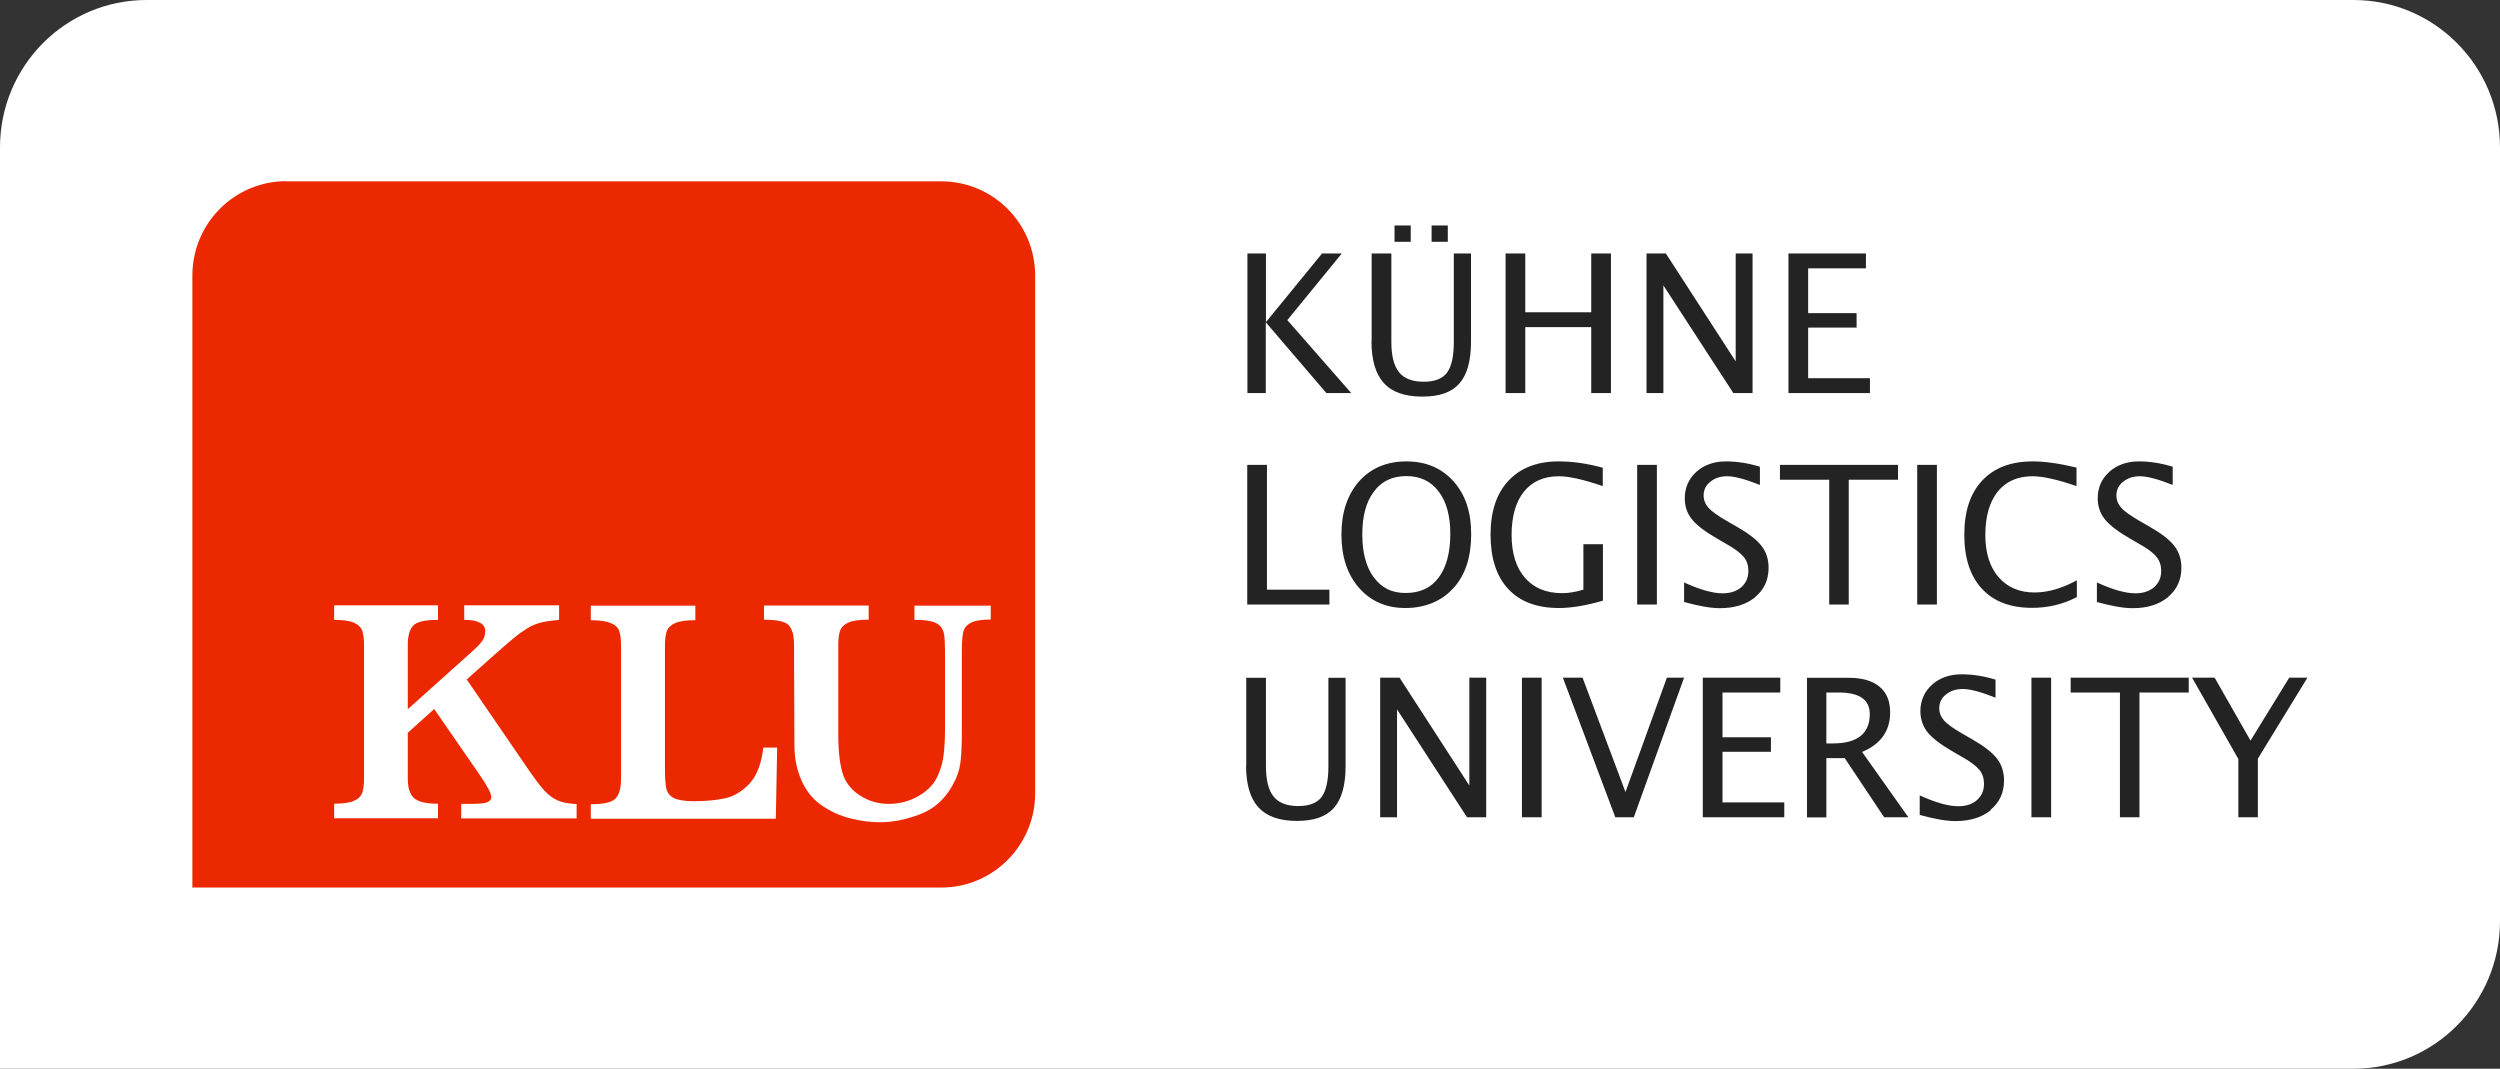 <svg xmlns="http://www.w3.org/2000/svg" id="a" viewBox="0 0 149.71 64"><rect x="0" y="0" width="149.71" height="64" fill="#333333" stroke="none"/><path d="M8.78,0C3.93,0,0,3.95,0,8.83v55.17h140.93c4.85,0,8.78-3.96,8.78-8.83V8.83c0-4.88-3.93-8.83-8.78-8.83H8.78Z" fill="#fff"></path><path d="M17.14,10.85c-3.1,0-5.62,2.53-5.62,5.65v36.65h44.85c3.1,0,5.62-2.53,5.62-5.65v-30.99c0-3.12-2.51-5.65-5.62-5.65H17.14Z" fill="#eb2800"></path><path d="M34.53,48.15c-.47-.02-.85-.09-1.14-.22-.29-.13-.56-.33-.81-.61-.25-.28-.57-.7-.96-1.27l-3.67-5.36,1.3-1.16c.67-.6,1.17-1.03,1.48-1.29.31-.26.6-.46.86-.62.26-.16.53-.27.81-.34.28-.07.64-.12,1.08-.16v-.87h-5.68v.87c.84,0,1.26.23,1.26.68,0,.21-.06.41-.18.58-.12.17-.32.38-.59.62l-3.87,3.47v-3.84c0-.55.11-.94.33-1.17.22-.23.71-.34,1.48-.34v-.87h-6.22v.87c.53,0,.93.06,1.19.17.26.12.42.28.49.48.07.2.11.49.11.85v8.01c0,.36-.04.65-.11.85-.08.21-.24.37-.5.48-.25.11-.65.17-1.18.17v.87h6.22v-.87c-.7,0-1.18-.11-1.43-.33-.25-.22-.38-.61-.38-1.17v-2.75l1.58-1.42,2.67,3.86c.5.72.75,1.19.75,1.41,0,.15-.09.25-.26.32-.17.06-.5.09-.98.09h-.56v.87h6.91v-.87h0Z" fill="#fff"></path><path d="M45.71,44.76c-.11.98-.39,1.7-.84,2.18-.45.47-.94.76-1.47.87-.53.11-1.15.17-1.85.17-.56,0-.96-.07-1.2-.19-.24-.13-.39-.32-.45-.57-.05-.25-.08-.66-.08-1.24v-7.33c0-.38.04-.67.12-.88.08-.2.26-.36.52-.47.27-.11.66-.16,1.18-.16v-.87h-6.26v.87c.53,0,.92.06,1.19.17.27.11.44.27.51.47.07.2.11.49.11.86v8.01c0,.55-.11.94-.33,1.17-.22.23-.71.34-1.48.34v.87h11.08l.08-4.26h-.84Z" fill="#fff"></path><path d="M59.34,36.27h-4.58v.85c.45,0,.8.03,1.05.1.25.07.44.18.54.33.11.15.18.33.2.52.02.2.04.5.04.91v4.69c0,.59-.03,1.09-.08,1.52-.05.42-.16.84-.34,1.23-.21.51-.6.92-1.15,1.24-.55.32-1.15.48-1.79.48-.6,0-1.15-.15-1.65-.45-.5-.3-.85-.7-1.06-1.2-.11-.3-.19-.66-.24-1.06-.05-.4-.08-.88-.08-1.42v-5.41c0-.37.04-.66.12-.86.08-.2.25-.36.51-.47.26-.11.66-.16,1.19-.16v-.85h-6.27v.85c.78,0,1.27.11,1.48.33.21.22.32.61.32,1.15l.02,5.41c0,.45,0,.81.02,1.08.02.28.06.57.14.88.08.31.19.62.34.93.27.56.66,1.02,1.18,1.37.52.35,1.08.6,1.68.75.6.15,1.19.23,1.76.23.77,0,1.57-.16,2.41-.48.83-.32,1.49-.9,1.95-1.75.25-.44.4-.87.46-1.31.06-.43.09-1.07.09-1.93v-4.8c0-.5.03-.87.08-1.11.06-.24.2-.43.45-.56.24-.13.64-.2,1.2-.2v-.85h0Z" fill="#fff"></path><path d="M135.21,48.94v-3.51l2.97-4.85h-1.09l-2.32,3.77-2.15-3.77h-1.35l2.77,4.87v3.49h1.18ZM128.12,48.94v-7.47h2.95v-.89h-7.07v.89h2.95v7.47h1.18ZM122.83,40.58h-1.18v8.36h1.18v-8.36ZM119.21,48.49c.53-.44.8-1.02.8-1.75,0-.51-.14-.95-.43-1.32-.29-.37-.78-.75-1.5-1.16l-.59-.34c-.52-.3-.87-.55-1.07-.77-.19-.22-.29-.46-.29-.74,0-.33.13-.61.4-.82.27-.22.6-.33,1.01-.33.43,0,1.08.17,1.96.52v-1.08c-.71-.22-1.39-.32-2.03-.32-.72,0-1.31.21-1.77.62-.46.42-.7.95-.7,1.59,0,.48.15.9.43,1.26.29.36.79.74,1.5,1.15l.57.33c.5.28.84.54,1.03.77.19.23.28.51.28.84,0,.4-.14.72-.42.97-.28.25-.65.37-1.12.37-.6,0-1.37-.22-2.31-.65v1.17c.87.24,1.58.37,2.14.37.88,0,1.58-.22,2.12-.66M109.37,41.47h.74c1.24,0,1.86.43,1.86,1.29,0,1.17-.74,1.76-2.22,1.76h-.38v-3.05h0ZM109.37,48.94v-3.54h1.1l2.36,3.54h1.45l-2.77-3.91c1.12-.47,1.68-1.26,1.68-2.37,0-.67-.21-1.19-.64-1.54-.42-.35-1.03-.53-1.83-.53h-2.51v8.36h1.17ZM106.85,48.94v-.89h-3.7v-3.03h2.9v-.87h-2.9v-2.68h3.46v-.89h-4.64v8.36h4.88ZM97.84,48.94l3.01-8.36h-1.03l-2.48,6.85-2.57-6.85h-1.18l3.14,8.36h1.11ZM92.32,40.58h-1.18v8.36h1.18v-8.36ZM83.66,48.94v-6.46l4.19,6.46h1.15v-8.36h-1.01v6.46l-4.18-6.46h-1.16v8.36h1.01ZM74.62,45.85c0,1.13.25,1.96.74,2.5.5.54,1.26.81,2.3.81s1.76-.26,2.22-.78c.46-.52.7-1.35.7-2.49v-5.3h-1.03v5.31c0,.86-.14,1.47-.41,1.83-.27.36-.74.54-1.4.54s-1.17-.19-1.47-.57c-.31-.38-.46-.99-.46-1.83v-5.28h-1.18v5.26h0Z" fill="#232323"></path><path d="M129.83,35.75c.53-.44.8-1.02.8-1.75,0-.51-.14-.95-.43-1.32-.29-.37-.79-.75-1.51-1.16l-.59-.34c-.52-.3-.87-.55-1.07-.77-.19-.22-.29-.46-.29-.74,0-.33.13-.61.4-.82.27-.22.6-.33,1.01-.33.43,0,1.08.17,1.96.52v-1.09c-.71-.22-1.39-.32-2.02-.32-.72,0-1.31.21-1.77.62-.47.42-.7.95-.7,1.59,0,.48.14.9.43,1.26.29.36.79.74,1.5,1.15l.57.33c.5.28.84.54,1.02.77.19.23.28.51.28.84,0,.4-.14.72-.42.97-.28.24-.65.37-1.12.37-.6,0-1.37-.22-2.31-.65v1.17c.87.24,1.58.37,2.14.37.88,0,1.58-.22,2.12-.66M124.37,35.77v-1.02c-.9.49-1.74.73-2.53.73-.91,0-1.63-.31-2.16-.92-.53-.62-.79-1.46-.79-2.52,0-1.12.25-1.98.74-2.6.49-.61,1.19-.92,2.09-.92.62,0,1.5.2,2.63.59v-1.11c-1-.24-1.87-.37-2.62-.37-1.3,0-2.31.38-3.03,1.15-.72.77-1.07,1.85-1.07,3.24s.35,2.48,1.06,3.24c.7.76,1.7,1.14,2.99,1.14.97,0,1.86-.21,2.68-.64M115.99,27.84h-1.18v8.36h1.18v-8.36ZM110.71,36.2v-7.47h2.95v-.89h-7.07v.89h2.95v7.47h1.18ZM105.11,35.75c.53-.44.8-1.02.8-1.75,0-.51-.14-.95-.43-1.32-.29-.37-.79-.75-1.51-1.16l-.59-.34c-.52-.3-.87-.55-1.07-.77-.19-.22-.29-.46-.29-.74,0-.33.13-.61.4-.82.27-.22.6-.33,1.01-.33.43,0,1.08.17,1.96.52v-1.09c-.71-.22-1.39-.32-2.03-.32-.72,0-1.31.21-1.77.62-.46.42-.7.95-.7,1.59,0,.48.14.9.43,1.26.29.36.79.74,1.5,1.15l.57.33c.5.28.84.54,1.03.77.19.23.28.51.28.84,0,.4-.14.72-.42.97-.28.24-.65.37-1.12.37-.6,0-1.37-.22-2.31-.65v1.17c.87.24,1.58.37,2.14.37.88,0,1.58-.22,2.12-.66M99.22,27.84h-1.18v8.36h1.18v-8.36ZM95.99,32.59h-1.17v2.72c-.46.14-.88.21-1.27.21-.96,0-1.7-.31-2.23-.92-.53-.61-.8-1.47-.8-2.57s.25-1.98.74-2.59c.5-.61,1.19-.92,2.09-.92.61,0,1.49.2,2.63.59v-1.1c-.91-.25-1.79-.38-2.64-.38-1.29,0-2.29.39-3.01,1.16s-1.07,1.85-1.07,3.23.35,2.5,1.06,3.25c.7.76,1.72,1.14,3.04,1.14.75,0,1.63-.15,2.63-.44v-3.38h0ZM82.27,34.58c-.46-.62-.69-1.48-.69-2.58s.23-1.95.7-2.57c.46-.62,1.11-.92,1.94-.92s1.47.31,1.93.92c.47.61.7,1.46.7,2.55s-.23,1.99-.7,2.61c-.46.62-1.12.92-1.97.92s-1.45-.31-1.91-.94M87.04,35.22c.71-.79,1.06-1.86,1.06-3.22s-.35-2.38-1.06-3.18c-.71-.79-1.65-1.19-2.82-1.19s-2.12.4-2.83,1.19c-.7.8-1.06,1.86-1.06,3.19s.35,2.38,1.05,3.19c.7.8,1.63,1.21,2.78,1.21s2.17-.4,2.87-1.19M79.61,36.2v-.89h-3.74v-7.47h-1.18v8.36h4.92Z" fill="#232323"></path><path d="M111.98,23.54v-.89h-3.7v-3.03h2.9v-.87h-2.9v-2.68h3.46v-.89h-4.64v8.36h4.88,0ZM99.61,23.54v-6.45l4.19,6.45h1.15v-8.36h-1.01v6.46l-4.18-6.46h-1.16v8.36h1.01ZM91.34,23.54v-3.95h3.95v3.95h1.18v-8.36h-1.18v3.52h-3.95v-3.52h-1.18v8.36h1.18ZM86.7,13.5h-.97v.98h.97v-.98ZM84.48,13.5h-.97v.98h.97v-.98ZM82.13,20.44c0,1.13.25,1.96.74,2.5.49.54,1.26.81,2.3.81s1.76-.26,2.22-.78c.46-.52.7-1.35.7-2.49v-5.3h-1.03v5.31c0,.86-.14,1.47-.41,1.83-.27.36-.74.54-1.4.54s-1.17-.19-1.47-.57c-.31-.38-.46-.99-.46-1.83v-5.28h-1.18v5.26h0ZM75.8,23.54v-4.24l3.63,4.24h1.49l-3.83-4.37,3.26-3.99h-1.18l-3.36,4.11v-4.11h-1.11v8.36h1.11,0Z" fill="#232323"></path></svg>